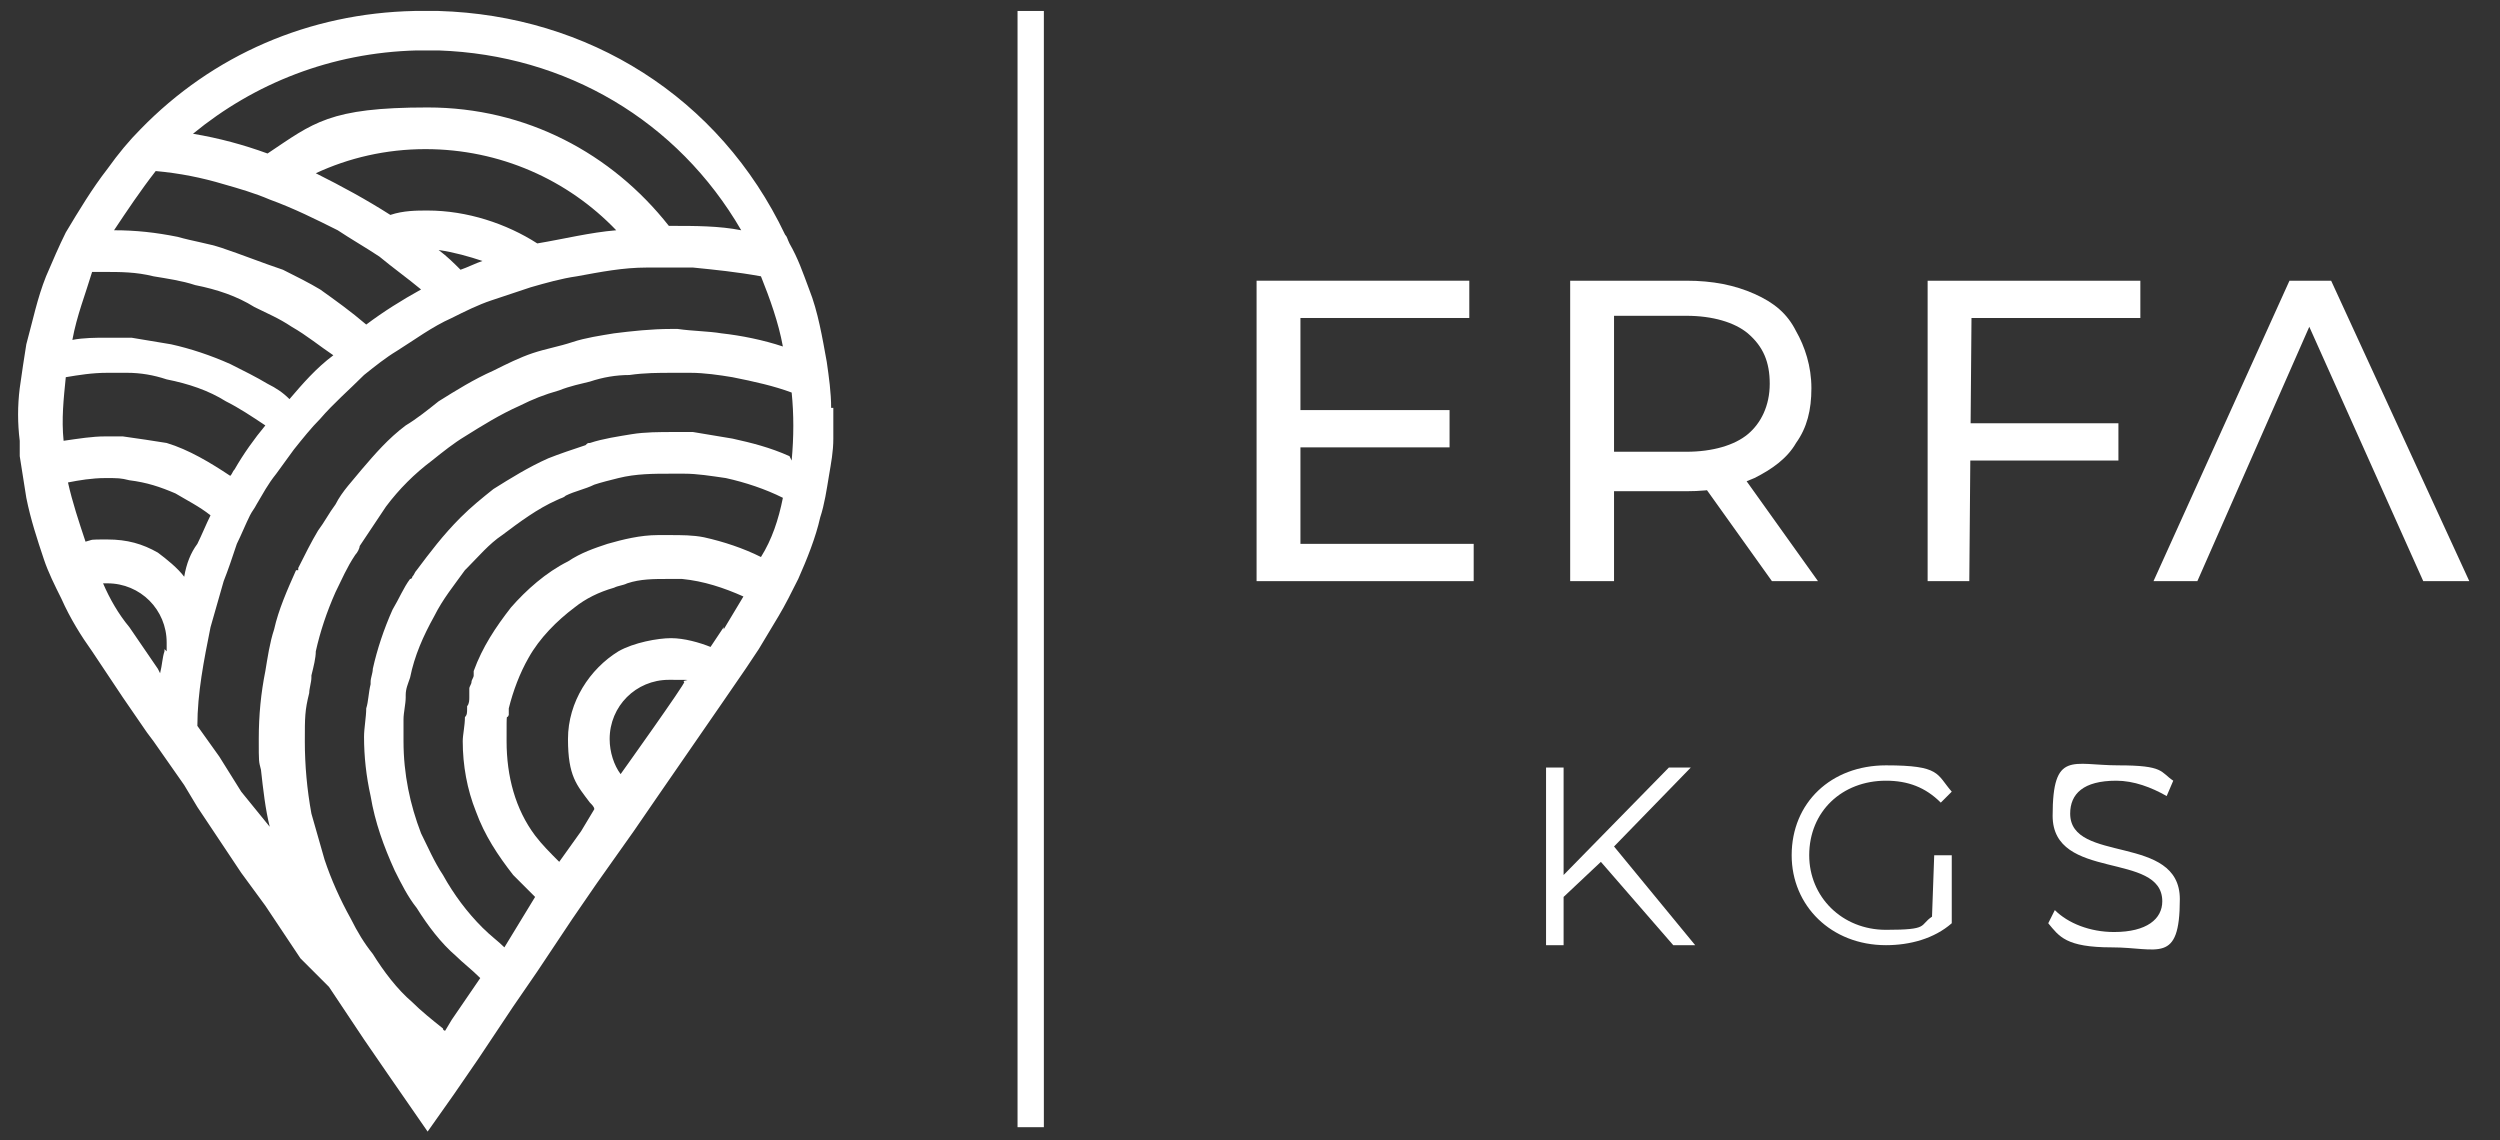 <?xml version="1.0" encoding="utf-8"?>
<!-- Generator: Adobe Illustrator 29.7.1, SVG Export Plug-In . SVG Version: 9.03 Build 0)  -->
<svg version="1.1" id="katman_1" xmlns="http://www.w3.org/2000/svg" xmlns:xlink="http://www.w3.org/1999/xlink" x="0px" y="0px"
	 viewBox="0 0 114 52" style="enable-background:new 0 0 114 52;" xml:space="preserve">
<rect x="0" y="0" width="114" height="52" fill="#333333" stroke="none"/>
<style type="text/css">
	.st0{fill:#FFFFFF;}
</style>
<g>
	<path class="st0" d="M37.9,18.6c0-0.7-0.1-1.4-0.2-2.1c-0.2-1.1-0.4-2.3-0.8-3.3c-0.3-0.8-0.5-1.4-0.9-2.1
		c-0.1-0.2-0.1-0.3-0.2-0.4C32.8,4.4,26.8,0.7,20,0.5c-0.4,0-0.7,0-1.1,0c-4.8,0.1-9.2,2-12.5,5.4C5.9,6.4,5.4,7,4.9,7.7
		C4.2,8.6,3.6,9.6,3,10.6l0,0c-0.3,0.6-0.6,1.3-0.9,2c-0.4,1-0.6,2-0.9,3.1c-0.1,0.6-0.2,1.3-0.3,2c-0.1,0.8-0.1,1.6,0,2.4
		c0,0.2,0,0.5,0,0.7c0.1,0.6,0.2,1.3,0.3,1.9c0.2,1,0.5,1.9,0.8,2.8c0.2,0.6,0.5,1.2,0.8,1.8c0.4,0.9,0.9,1.7,1.4,2.4l1.4,2.1
		l1.1,1.6l0.3,0.4l1.4,2l0.6,1l0.4,0.6l1.6,2.4l1.1,1.5l1.6,2.4L15,45l1.6,2.4l1.1,1.6l1.8,2.6l1.2-1.7l1.1-1.6l1.6-2.4l1.1-1.6
		l1.6-2.4l1.1-1.6l1.7-2.4l1.1-1.6l2.9-4.2l1.1-1.6l0.6-0.9c0.3-0.5,0.6-1,0.9-1.5c0.3-0.5,0.6-1.1,0.9-1.7c0.4-0.9,0.8-1.9,1-2.8
		c0.2-0.6,0.3-1.3,0.4-1.9l0,0c0.1-0.6,0.2-1.1,0.2-1.7c0-0.5,0-1,0-1.4 M19,2.3c0.2,0,0.3,0,0.5,0s0.3,0,0.5,0
		c5.8,0.2,10.9,3.2,13.8,8.2c-1-0.2-2.1-0.2-3.2-0.2h-0.1c-2.6-3.3-6.5-5.4-11-5.4S14.3,5.6,12.2,7C11.1,6.6,10,6.3,8.8,6.1
		C11.6,3.8,15.1,2.4,19,2.3 M19.5,9.6c-0.5,0-1.1,0-1.7,0.2c-1.1-0.7-2.2-1.3-3.4-1.9c1.5-0.7,3.2-1.1,5-1.1c3.4,0,6.5,1.4,8.7,3.7
		c-1.2,0.1-2.4,0.4-3.6,0.6C23.1,10.2,21.3,9.6,19.5,9.6 M22,11.9c-0.3,0.1-0.7,0.3-1,0.4c-0.3-0.3-0.6-0.6-1-0.9
		C20.7,11.5,21.4,11.7,22,11.9 M7.1,7.8c1.1,0.1,2.1,0.3,3.1,0.6c0.7,0.2,1.4,0.4,2.1,0.7c1.1,0.4,2.1,0.9,3.1,1.4
		c0.6,0.4,1.3,0.8,1.9,1.2c0.6,0.5,1.3,1,1.9,1.5c-0.9,0.5-1.7,1-2.5,1.6c-0.7-0.6-1.4-1.1-2.1-1.6c-0.5-0.3-1.1-0.6-1.7-0.9
		C12,12,11,11.6,10.1,11.3c-0.6-0.2-1.3-0.3-2-0.5c-1-0.2-1.9-0.3-2.9-0.3C5.8,9.6,6.4,8.7,7.1,7.8 M4.2,12.4c0.2,0,0.4,0,0.5,0
		c0.8,0,1.5,0,2.3,0.2c0.6,0.1,1.3,0.2,1.9,0.4c1,0.2,1.9,0.5,2.7,1c0.6,0.3,1.1,0.5,1.7,0.9c0.7,0.4,1.3,0.9,1.9,1.3
		c-0.8,0.6-1.4,1.3-2,2c-0.3-0.3-0.6-0.5-1-0.7c-0.5-0.3-1.1-0.6-1.7-0.9c-0.9-0.4-1.8-0.7-2.7-0.9c-0.6-0.1-1.2-0.2-1.8-0.3
		c-0.4,0-0.8,0-1.2,0c-0.4,0-1,0-1.5,0.1C3.5,14.4,3.9,13.4,4.2,12.4 M2.9,20.1c-0.1-1,0-1.9,0.1-2.9c0.6-0.1,1.2-0.2,1.9-0.2
		s0.5,0,0.9,0c0.6,0,1.2,0.1,1.8,0.3c1,0.2,1.9,0.5,2.7,1c0.6,0.3,1.2,0.7,1.8,1.1c-0.5,0.6-1,1.3-1.4,2c-0.1,0.1-0.1,0.2-0.2,0.3
		c-0.9-0.6-1.9-1.2-2.9-1.5C7,20.1,6.3,20,5.6,19.9c-0.3,0-0.5,0-0.8,0C4.2,19.9,3.6,20,2.9,20.1 M7.5,29.6c0,0,0,0.1,0,0.1
		c-0.1,0.3-0.1,0.6-0.2,1l-0.1-0.2l-1.3-1.9C5.4,28,5,27.3,4.7,26.6c0.1,0,0.1,0,0.2,0c1.5,0,2.7,1.2,2.7,2.7s0,0.3,0,0.4 M8.4,26.3
		c-0.3-0.4-0.8-0.8-1.2-1.1c-0.7-0.4-1.4-0.6-2.3-0.6s-0.6,0-1,0.1c-0.3-0.9-0.6-1.8-0.8-2.7c0.5-0.1,1.1-0.2,1.7-0.2s0.7,0,1.1,0.1
		c0.8,0.1,1.4,0.3,2.1,0.6c0.5,0.3,1.1,0.6,1.6,1c-0.2,0.4-0.4,0.9-0.6,1.3C8.7,25.2,8.5,25.7,8.4,26.3 M13.5,26L13.5,26
		c-0.4,0.9-0.8,1.8-1,2.7c-0.2,0.6-0.3,1.3-0.4,1.9c-0.2,1-0.3,2-0.3,3.1s0,1,0.1,1.4c0.1,0.9,0.2,1.8,0.4,2.6L11,36.1L10,34.5
		l-1-1.4c0-1.5,0.3-3,0.6-4.5c0.2-0.7,0.4-1.4,0.6-2.1c0.2-0.5,0.4-1.1,0.6-1.7c0.2-0.4,0.4-0.9,0.6-1.3c0.1-0.2,0.2-0.3,0.3-0.5
		c0.3-0.5,0.5-0.9,0.9-1.4c0.3-0.4,0.5-0.7,0.8-1.1c0.4-0.5,0.8-1,1.2-1.4c0.6-0.7,1.3-1.3,2-2c0.5-0.4,1-0.8,1.5-1.1
		c0.8-0.5,1.6-1.1,2.5-1.5c0.6-0.3,1.2-0.6,1.8-0.8c0.6-0.2,1.2-0.4,1.8-0.6c0.7-0.2,1.4-0.4,2.1-0.5c1.1-0.2,2.1-0.4,3.2-0.4
		c0.3,0,0.7,0,1,0s0.8,0,1.1,0c1,0.1,2,0.2,3.1,0.4c0.4,1,0.8,2.1,1,3.2c-0.9-0.3-1.9-0.5-2.8-0.6c-0.6-0.1-1.3-0.1-2-0.2
		c-0.1,0-0.2,0-0.3,0c-0.9,0-1.8,0.1-2.6,0.2c-0.6,0.1-1.3,0.2-1.9,0.4c-0.6,0.2-1.2,0.3-1.8,0.5c-0.6,0.2-1.2,0.5-1.8,0.8
		c-0.9,0.4-1.7,0.9-2.5,1.4c-0.5,0.4-1,0.8-1.5,1.1c-0.8,0.6-1.4,1.3-2,2c-0.4,0.5-0.9,1-1.2,1.6c-0.3,0.4-0.5,0.8-0.8,1.2
		c-0.3,0.5-0.6,1.1-0.9,1.7c0,0,0,0,0,0.1 M28.3,35.3c-0.3-0.4-0.5-1-0.5-1.6c0-1.5,1.2-2.7,2.7-2.7c1.5,0,0.5,0,0.7,0.1
		C31.3,31.1,28.3,35.3,28.3,35.3z M33,28.6l-0.6,0.9c-0.5-0.2-1.2-0.4-1.8-0.4c-0.6,0-1.7,0.2-2.4,0.6l0,0c-1.3,0.8-2.3,2.3-2.3,4
		s0.4,2.1,1,2.9c0.1,0.1,0.2,0.2,0.2,0.3l-0.6,1l-1,1.4c-0.4-0.4-0.8-0.8-1.1-1.2c-0.9-1.2-1.3-2.7-1.3-4.3s0-0.9,0.1-1.2
		c0,0,0-0.1,0-0.1c0-0.1,0-0.2,0-0.2l0,0c0.2-0.8,0.5-1.6,0.9-2.3c0.5-0.9,1.3-1.7,2.1-2.3c0.5-0.4,1.1-0.7,1.8-0.9
		c0.2-0.1,0.4-0.1,0.6-0.2c0.6-0.2,1.2-0.2,1.9-0.2c0.6,0,0.4,0,0.6,0c1,0.1,1.9,0.4,2.8,0.8c-0.3,0.5-0.6,1-0.9,1.5 M34.7,25.4
		c-0.8-0.4-1.7-0.7-2.6-0.9c-0.5-0.1-1-0.1-1.6-0.1c-0.5,0-0.3,0-0.5,0c-0.8,0-1.6,0.2-2.3,0.4c-0.6,0.2-1.2,0.4-1.8,0.8
		c-1,0.5-1.9,1.3-2.6,2.1c-0.7,0.9-1.3,1.8-1.7,2.9c0,0,0,0.1,0,0.1c0,0,0,0,0,0.1c0,0.1-0.1,0.2-0.1,0.3c0,0.1-0.1,0.2-0.1,0.3
		c0,0.1,0,0.1,0,0.2c0,0,0,0.1,0,0.2c0,0.1,0,0.3-0.1,0.4c0,0,0,0.1,0,0.1c0,0.2,0,0.3-0.1,0.4c0,0.4-0.1,0.8-0.1,1.1
		c0,1.1,0.2,2.2,0.6,3.2c0.4,1.1,1,2,1.7,2.9c0.3,0.3,0.6,0.6,1,1L23,43.2c-0.3-0.3-0.6-0.5-1-0.9c-0.7-0.7-1.3-1.5-1.8-2.4
		c-0.4-0.6-0.7-1.3-1-1.9c-0.5-1.3-0.8-2.7-0.8-4.2s0-0.7,0-1c0-0.3,0.1-0.7,0.1-1c0,0,0-0.1,0-0.1c0-0.3,0.1-0.5,0.2-0.8
		c0.2-1,0.6-1.9,1.1-2.8c0.4-0.8,0.9-1.4,1.4-2.1l0,0c0,0,0.1-0.1,0.1-0.1l0,0c0.5-0.5,1-1.1,1.6-1.5c0.8-0.6,1.6-1.2,2.5-1.6
		c0.2-0.1,0.3-0.1,0.4-0.2c0.4-0.2,0.9-0.3,1.3-0.5c0.3-0.1,0.7-0.2,1.1-0.3c0.8-0.2,1.6-0.2,2.4-0.2c0.8,0,0.4,0,0.6,0
		c0.6,0,1.2,0.1,1.9,0.2c0.9,0.2,1.8,0.5,2.6,0.9C35.5,23.7,35.2,24.6,34.7,25.4 M36,20.8c-0.9-0.4-1.7-0.6-2.6-0.8
		c-0.6-0.1-1.2-0.2-1.8-0.3c-0.3,0-0.6,0-0.9,0c-0.6,0-1.3,0-1.9,0.1c-0.6,0.1-1.3,0.2-1.9,0.4c-0.1,0-0.1,0-0.2,0.1
		c-0.6,0.2-1.2,0.4-1.7,0.6l0,0c-0.9,0.4-1.7,0.9-2.5,1.4c-0.5,0.4-1,0.8-1.5,1.3c-0.8,0.8-1.4,1.6-2,2.4c-0.1,0.1-0.1,0.2-0.2,0.3
		c0,0,0,0.1-0.1,0.1c-0.3,0.4-0.5,0.9-0.8,1.4c-0.4,0.9-0.7,1.8-0.9,2.7c0,0.2-0.1,0.4-0.1,0.6c0,0,0,0.1,0,0.1
		c-0.1,0.4-0.1,0.8-0.2,1.1c0,0.4-0.1,0.9-0.1,1.3c0,0.9,0.1,1.8,0.3,2.7l0,0c0.2,1.2,0.6,2.3,1.1,3.4c0.3,0.6,0.6,1.2,1,1.7
		c0.5,0.8,1.1,1.6,1.8,2.2c0.3,0.3,0.7,0.6,1.1,1l-1.3,1.9L20.3,47c0,0-0.1,0-0.1-0.1c-0.5-0.4-1-0.8-1.4-1.2
		c-0.7-0.6-1.3-1.4-1.8-2.2c-0.4-0.5-0.7-1-1-1.6c-0.5-0.9-0.9-1.8-1.2-2.7c-0.2-0.7-0.4-1.4-0.6-2.1c-0.2-1.1-0.3-2.2-0.3-3.3
		s0-1.4,0.2-2.2c0-0.2,0.1-0.5,0.1-0.7c0,0,0-0.1,0-0.1c0.1-0.4,0.2-0.8,0.2-1.1c0.2-0.9,0.5-1.8,0.9-2.7c0.3-0.6,0.5-1.1,0.9-1.7
		c0.1-0.1,0.2-0.3,0.2-0.4c0.4-0.6,0.8-1.2,1.2-1.8c0.6-0.8,1.3-1.5,2.1-2.1c0.5-0.4,1-0.8,1.5-1.1c0.8-0.5,1.6-1,2.5-1.4
		c0.6-0.3,1.1-0.5,1.8-0.7c0.5-0.2,1-0.3,1.4-0.4l0,0c0.6-0.2,1.2-0.3,1.8-0.3c0.7-0.1,1.3-0.1,2-0.1c0.7,0,0.5,0,0.8,0
		c0.6,0,1.3,0.1,1.9,0.2c1,0.2,1.9,0.4,2.7,0.7c0.1,1,0.1,2,0,3.1"/>
	<path class="st0" d="M59.3,24.8h7.9v1.7h-9.9V12.8H67v1.7h-7.7V24.8z M59.1,18.7h7v1.7h-7V18.7z"/>
	<path class="st0" d="M71.6,26.5V12.8h5.3c1.2,0,2.2,0.2,3.1,0.6c0.9,0.4,1.5,0.9,1.9,1.7c0.4,0.7,0.7,1.6,0.7,2.6
		c0,1-0.2,1.8-0.7,2.5c-0.4,0.7-1.1,1.2-1.9,1.6c-0.9,0.4-1.9,0.6-3.1,0.6h-4.2l0.9-0.9v5H71.6z M73.6,21.6l-0.9-1h4.2
		c1.2,0,2.2-0.3,2.8-0.8s1-1.3,1-2.3c0-1-0.3-1.7-1-2.3c-0.6-0.5-1.6-0.8-2.8-0.8h-4.2l0.9-1V21.6L73.6,21.6z M80.8,26.5l-3.5-4.9
		h2.1l3.5,4.9H80.8L80.8,26.5z"/>
	<path class="st0" d="M89.8,26.5h-1.9V12.8h9.7v1.7h-7.7L89.8,26.5L89.8,26.5z M89.6,19.3h7V21h-7V19.3z"/>
	<polygon class="st0" points="98.2,26.5 104.4,12.8 106.3,12.8 112.6,26.5 110.5,26.5 104.9,14 105.7,14 100.2,26.5 	"/>
	<rect x="46.4" y="0.5" class="st0" width="1.2" height="50.9"/>
	<polygon class="st0" points="73,39.3 71.3,40.9 71.3,43.1 70.5,43.1 70.5,35 71.3,35 71.3,39.9 76.1,35 77.1,35 73.6,38.6 
		77.3,43.1 76.3,43.1 	"/>
	<path class="st0" d="M88.2,39H89v3.1c-0.8,0.7-1.9,1-3,1c-2.5,0-4.3-1.8-4.3-4.1c0-2.4,1.8-4.1,4.3-4.1s2.3,0.4,3,1.2l-0.5,0.5
		c-0.7-0.7-1.5-1-2.5-1c-2,0-3.5,1.4-3.5,3.4c0,1.9,1.5,3.4,3.5,3.4c2,0,1.5-0.2,2.1-0.6L88.2,39L88.2,39z"/>
	<path class="st0" d="M93.4,42.1l0.3-0.6c0.6,0.6,1.6,1,2.7,1c1.5,0,2.2-0.6,2.2-1.4c0-2.3-5-0.9-5-3.9c0-3,0.9-2.3,3-2.3
		c2.1,0,1.9,0.3,2.5,0.7l-0.3,0.7c-0.7-0.4-1.5-0.7-2.3-0.7c-1.5,0-2.1,0.6-2.1,1.5c0,2.3,5,0.9,5,3.9c0,3-1,2.2-3.1,2.2
		S93.9,42.7,93.4,42.1"/>
</g>
</svg>
